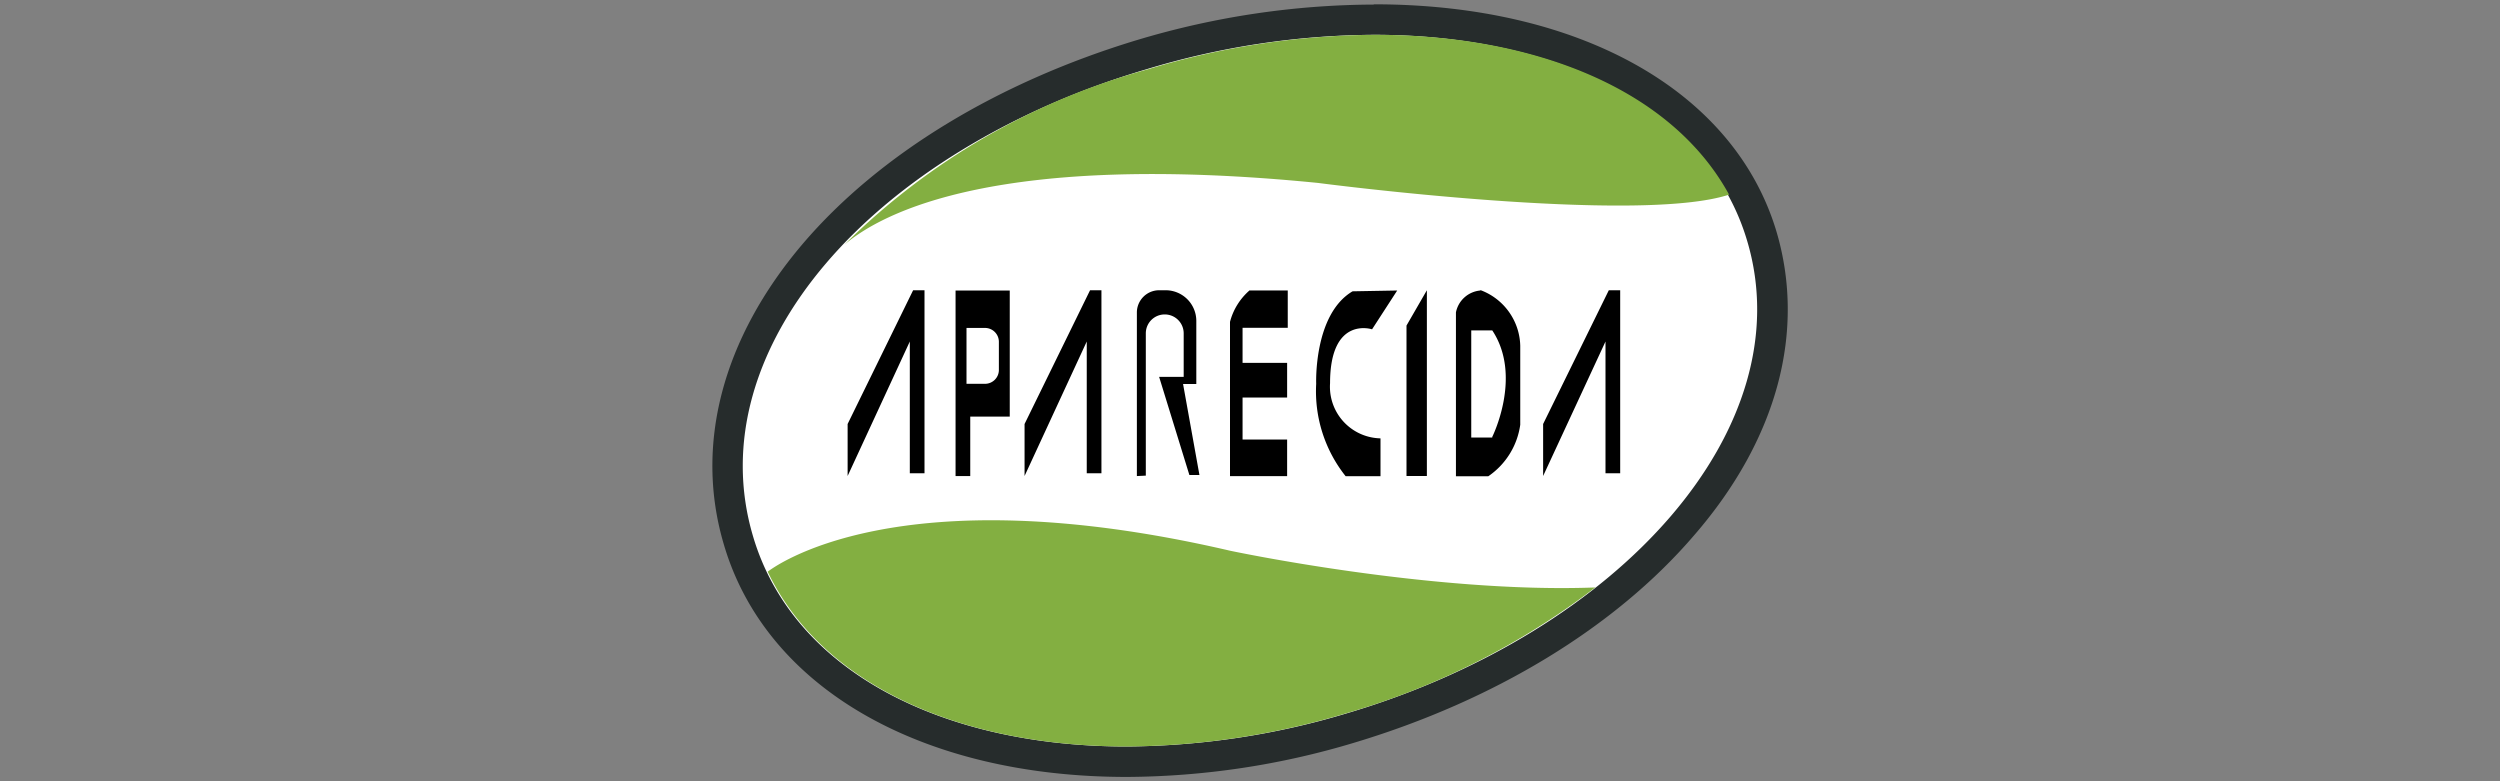 <svg xmlns="http://www.w3.org/2000/svg" viewBox="0 0 400 125"><rect x="0" y="0" width="400" height="125" fill="#808080" stroke="none"/><path d="M180.26 121.92c-31.8 0-55.61-13.45-62.09-35.43-4.47-15.13-.17-31.47 12.17-45.92 12.34-14.46 30.59-25.35 52.45-31.84 12-3.62 24.45-5.5 36.98-5.58 31.87 0 55.64 13.45 61.99 34.63 4.5 15.13 0 31.6-12.78 46.46s-31.13 25.79-53.02 32.27c-11.58 3.52-23.6 5.36-35.7 5.45v-.03Z" style="fill:#fff"/><path d="M219.83 5.57c29.25 0 53.35 11.53 59.71 32.95 8.91 29.79-20.17 62.6-64.15 75.64-11.4 3.43-23.23 5.2-35.13 5.28-29.42 0-53.39-12-59.77-33.62-8.88-29.85 18.99-61.69 62.94-74.74a127.65 127.65 0 0 1 36.41-5.51m0-4.84c-12.81.05-25.55 1.96-37.82 5.65-22.26 6.72-41.28 18.22-53.56 32.61-12.88 15.13-17.38 32.21-12.64 48.14 6.72 22.93 31.6 37.18 64.48 37.18 12.36-.07 24.65-1.92 36.48-5.51 22.32-6.72 41.59-18.39 54.19-33.05 13.45-15.46 17.99-32.78 13.25-48.75C277.48 14.58 252.84.69 219.83.69v.03Z" style="fill:#262c2c"/><path d="m135.61 67.86 10.49-21.42h1.82v29.28h-2.35V54.64l-9.95 21.52v-8.3Zm28.31 0 10.49-21.42h1.82v29.28h-2.35V54.64l-9.95 21.52v-8.3Zm82.97 0 10.52-21.42h1.82v29.28h-2.35V54.64l-9.98 21.52v-8.3Zm-64.99 8.3V50.04a3.564 3.564 0 0 1 3.53-3.6h1.14a4.91 4.91 0 0 1 4.84 4.91v10.09h-2.12L191.91 76h-1.61l-4.84-15.7h3.93v-6.96c0-1.67-1.35-3.03-3.03-3.03s-3.03 1.35-3.03 3.03V76.1l-1.45.07Zm18.09-29.69h6.05v5.98h-7.23v5.61h7.13v5.55h-7.13v6.72h7.13v5.85h-9.14V51.5c.51-1.96 1.6-3.71 3.13-5.04h.07Zm23.57 0-4.03 6.22s-6.72-2.22-6.72 8.61a8.259 8.259 0 0 0 7.68 8.82c.13 0 .26.02.39.02v6.05h-5.58a21.805 21.805 0 0 1-4.71-14.79s-.44-11.09 5.82-14.79l7.16-.13Zm4.74 0v29.69h-3.26V52.09l3.26-5.65v.03Z"/><path d="M276.64 31.12c-9.21-16.81-30.93-25.55-56.61-25.55-12.32.08-24.56 1.93-36.34 5.51a110.245 110.245 0 0 0-48.58 28.07c6.12-5.21 24.71-14.96 75.78-9.88 0 0 51.2 6.72 65.83 1.85h-.07Zm-21.35 62.87c-26.12 1.01-58.5-5.88-58.5-5.88-53.52-12.44-73.22 2.82-73.96 3.36 8.64 18.09 30.76 27.97 57.49 27.97 11.88-.09 23.69-1.88 35.06-5.31a120.757 120.757 0 0 0 39.91-20.17v.03Z" style="fill:#83af41"/><path d="M152.89 46.48v29.69h2.35v-9.51h6.32V46.49h-8.67Zm6.93 12.78a2.22 2.22 0 0 1-2.22 2.15h-2.96v-8.94h2.96c1.21 0 2.2.97 2.22 2.19v4.61Zm77.06-12.78a4.366 4.366 0 0 0-3.93 3.5V76.2h5.18c2.79-1.91 4.64-4.89 5.11-8.24V55.32c-.1-4-2.63-7.53-6.39-8.91l.03.07Zm1.88 23.53h-3.36V52.86h3.36c4.87 7.33 0 17.04 0 17.04v.1Z"/></svg>